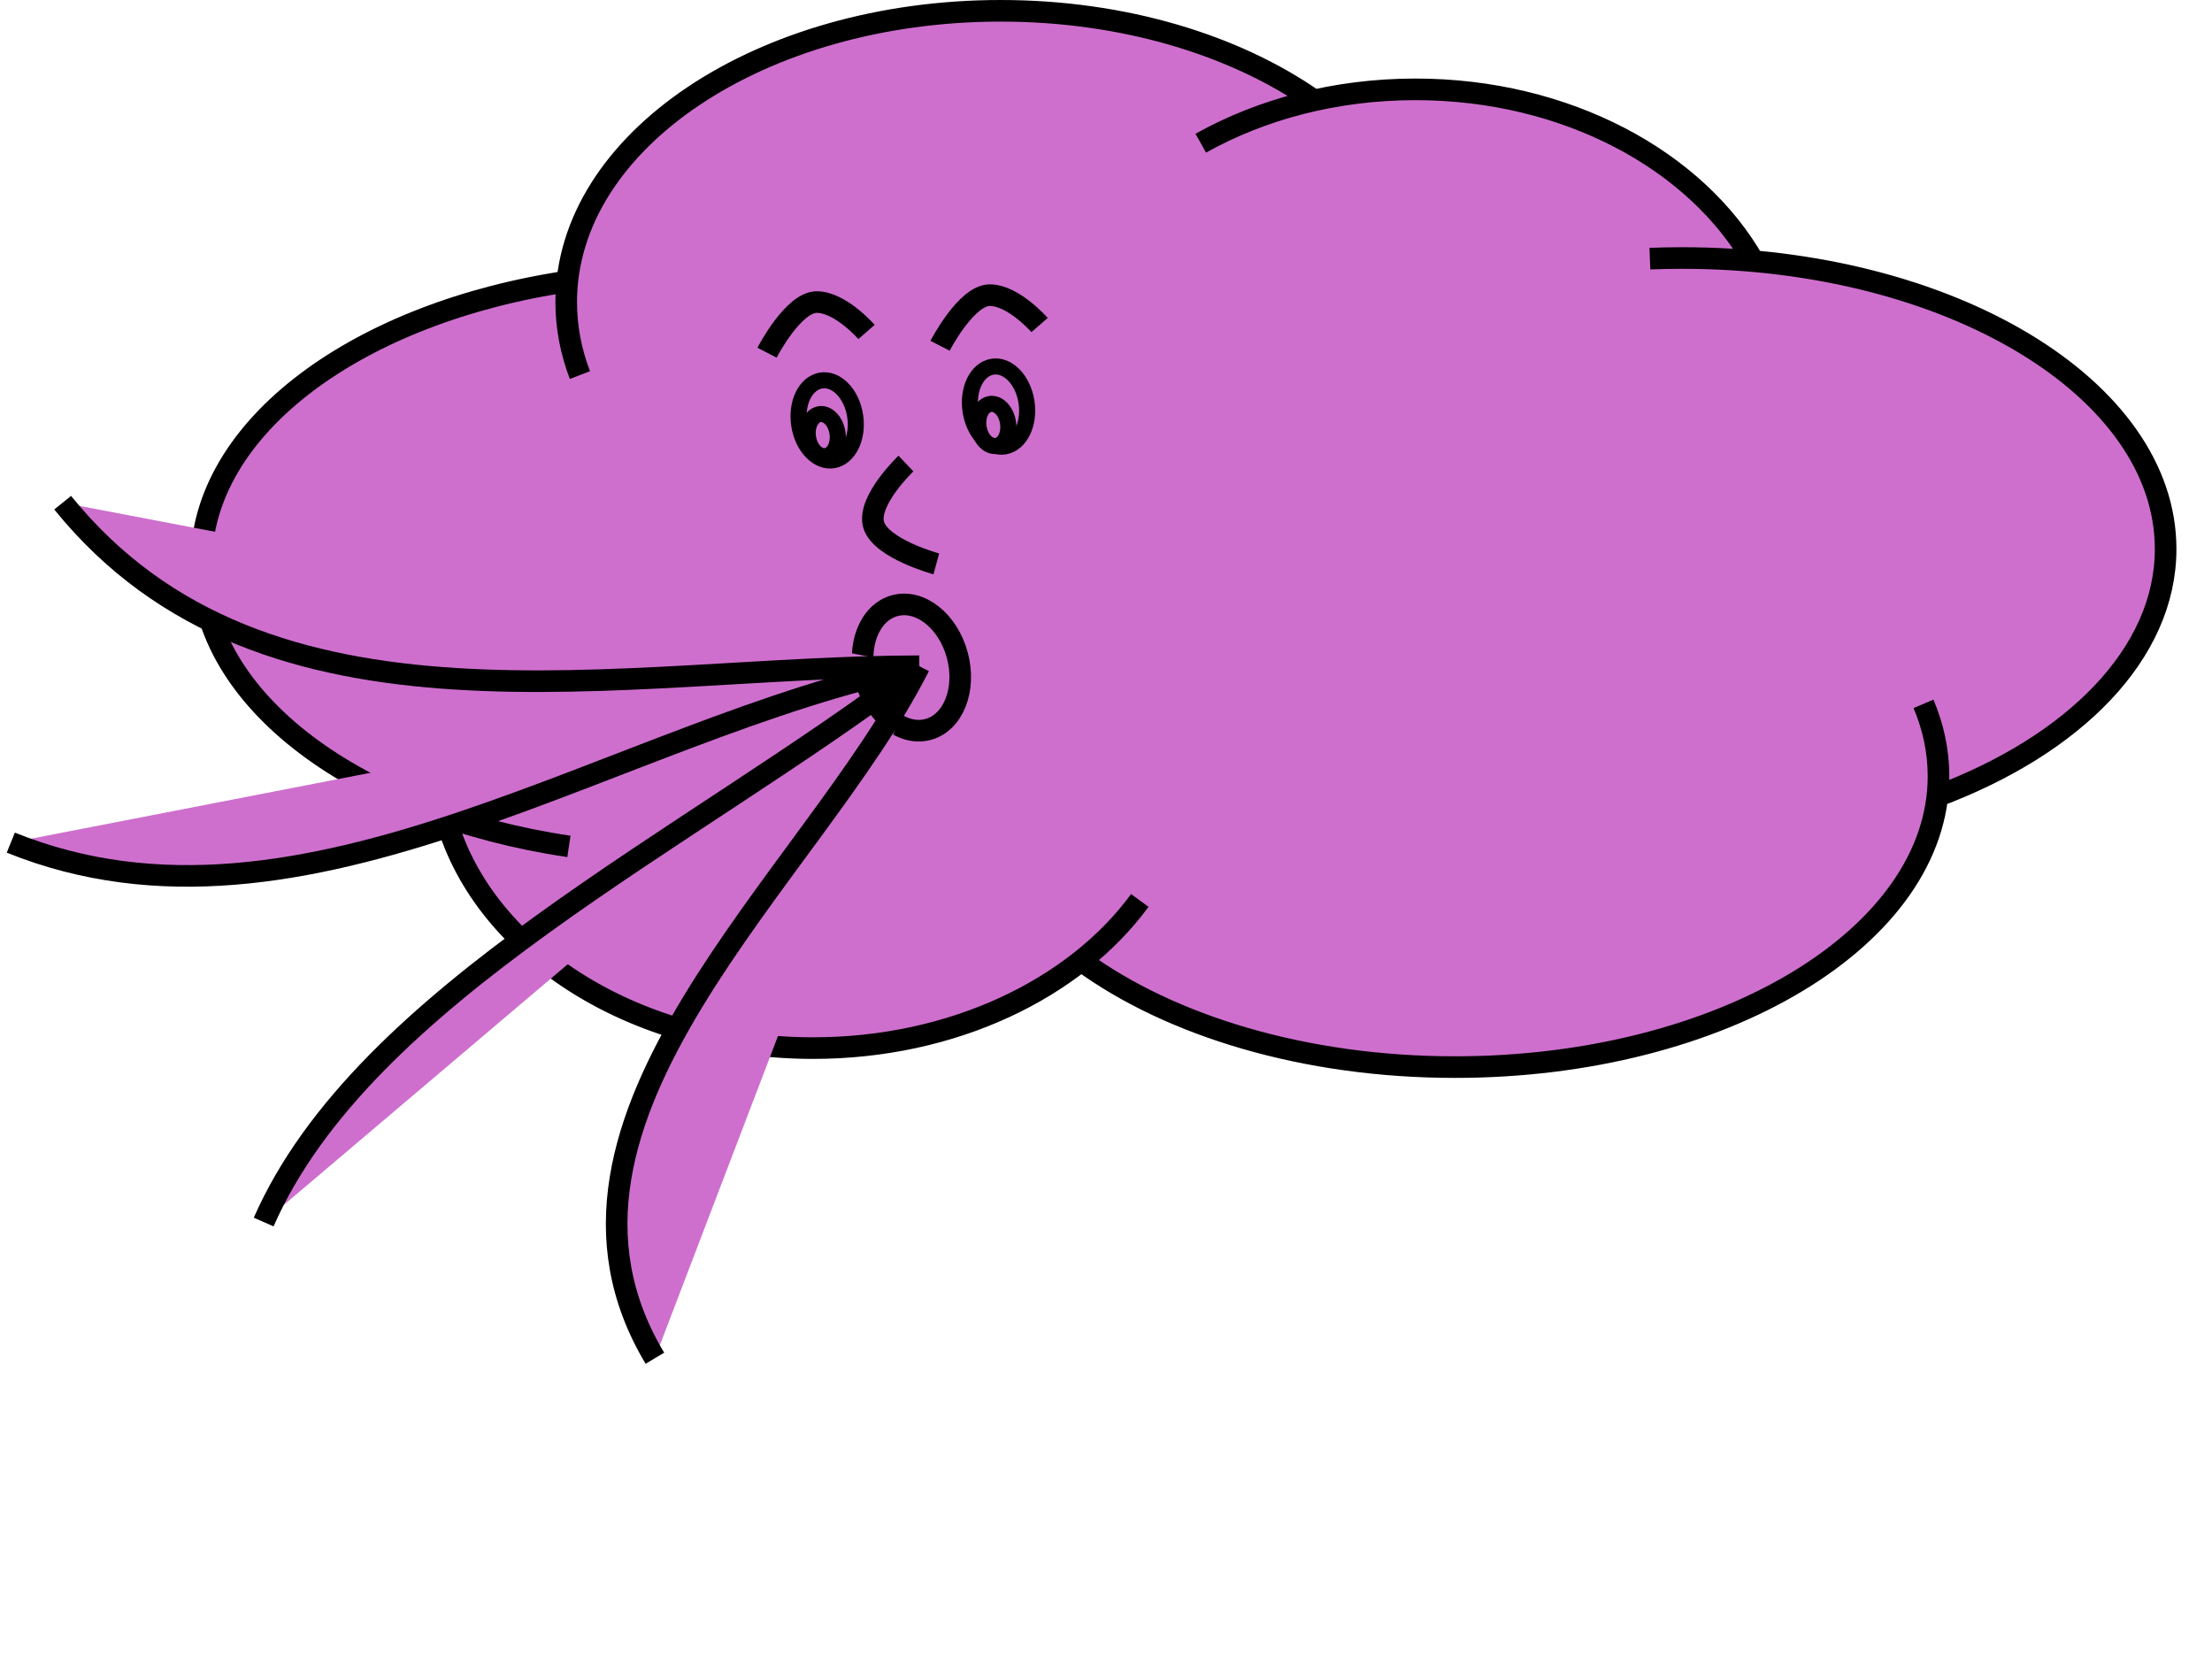 <?xml version="1.0"?><svg width="640" height="480" xmlns="http://www.w3.org/2000/svg">
 <g>
  <title>Layer 1</title>
  <g id="layer1">
   <g id="g3880">
    <path fill="#ce6fce" d="m504.991,75.37l-191.906,202.781c25.661,18.682 64.452,30.594 107.875,30.594c74.018,0 134.597,-34.591 139.562,-78.375c39.668,-14.86 66.062,-41.343 66.062,-71.531c0,-42.274 -51.776,-77.273 -119.25,-83.281c-16.823,-29.307 -54.291,-49.719 -97.812,-49.719c-10.152,0 -19.973,1.145 -29.281,3.219c-22.878,-15.977 -55.076,-25.938 -90.719,-25.938c-66.427,0 -120.793,34.558 -125.375,78.312c-60.853,9.133 -105.937,42.24 -105.937,81.688c0,31.334 28.456,58.66 70.656,73.156c10.345,38.251 54.043,66.969 106.375,66.969c40.507,0 75.835,-17.204 94.531,-42.719" id="rect3801"/>
    <path fill="#ce6fce" stroke="#000000" stroke-width="6.25" stroke-miterlimit="4" stroke-dashoffset="0" id="path3780" d="m276.982,189.585c2.651,9.893 -1.145,19.505 -8.478,21.47c-7.333,1.965 -15.427,-4.462 -18.077,-14.355c-2.651,-9.893 1.145,-19.505 8.478,-21.47c7.333,-1.965 15.427,4.462 18.077,14.355z"/>
    <path fill="#ce6fce" stroke="#000000" stroke-width="6.25" stroke-miterlimit="4" stroke-dashoffset="0" id="path2816-2" d="m164.605,244.887c-61.089,-9.034 -106.403,-42.213 -106.403,-81.762c0,-39.671 45.596,-72.934 106.973,-81.845m182.245,-39.847c17.529,-9.813 38.966,-15.583 62.116,-15.583c43.707,0 81.309,20.569 98.027,50.078m-339.767,32.59c-2.594,-6.746 -3.974,-13.818 -3.974,-21.107c0,-46.55 56.284,-84.286 125.714,-84.286c35.643,0 67.822,9.945 90.699,25.922m97.136,45.785c3.076,-0.122 6.18,-0.183 9.307,-0.183c77.267,0 139.905,37.693 139.905,84.191c0,30.235 -26.485,56.748 -66.257,71.595m-3.805,-26.786c2.838,6.684 4.347,13.689 4.347,20.905c0,46.497 -62.638,84.191 -139.905,84.191c-43.423,0 -82.226,-11.905 -107.887,-30.586m16.707,-17.633c-18.697,25.515 -54.028,42.722 -94.535,42.722c-52.657,0 -96.569,-29.078 -106.56,-67.685"/>
    <g id="g3685">
     <path fill="#ce6fce" stroke="#000000" stroke-width="6.25" stroke-miterlimit="4" id="path3669" d="m265.972,192.758c-87.773,18.029 -177.727,85.428 -262.847,51.04"/>
     <path fill="#ce6fce" stroke="#000000" stroke-width="6.25" stroke-miterlimit="4" id="path3671" d="m265.972,192.758c-66.507,50.574 -160.646,94.666 -189.684,160.815"/>
     <path fill="#ce6fce" stroke="#000000" stroke-width="6.25" stroke-miterlimit="4" id="path3673" d="m265.972,192.758c-30.996,61.29 -118.131,130.764 -76.495,200.217"/>
     <path fill="#ce6fce" stroke="#000000" stroke-width="6.25" stroke-miterlimit="4" id="path3675" d="m265.972,192.758c-85.809,0.052 -189.042,25.442 -247.844,-47.316"/>
    </g>
    <path fill="#ce6fce" stroke="#000000" stroke-width="4.648" stroke-miterlimit="4" stroke-dashoffset="0" id="path3691" d="m247.197,119.149c1.426,6.262 -0.942,12.45 -5.289,13.82c-4.347,1.371 -9.027,-2.595 -10.452,-8.857c-1.426,-6.262 0.942,-12.45 5.289,-13.82c4.347,-1.371 9.027,2.595 10.452,8.857z"/>
    <path fill="#ce6fce" stroke="#000000" stroke-width="4.648" stroke-miterlimit="4" stroke-dashoffset="0" id="path3691-4" d="m296.777,115.149c1.426,6.262 -0.942,12.45 -5.289,13.82c-4.347,1.371 -9.027,-2.595 -10.452,-8.857c-1.426,-6.262 0.942,-12.45 5.289,-13.82c4.347,-1.371 9.027,2.595 10.452,8.857z"/>
    <path fill="#ce6fce" stroke="#000000" stroke-width="6.25" stroke-miterlimit="4" d="m221.922,102.045c0,0 7.549,-14.647 14.395,-14.647c6.846,0 14.395,8.647 14.395,8.647" id="path3728"/>
    <path fill="#ce6fce" stroke="#000000" stroke-width="6.25" stroke-miterlimit="4" d="m271.986,100.045c0,0 7.549,-14.647 14.395,-14.647c6.845,0 14.395,8.647 14.395,8.647" id="path3728-5"/>
    <path fill="#ce6fce" stroke="#000000" stroke-width="6.25" stroke-miterlimit="4" d="m270.902,163.151c0,0 -16.017,-4.36 -18.106,-11.264c-2.089,-6.904 9.32,-17.771 9.32,-17.771" id="path3728-51"/>
    <path fill="#ce6fce" stroke="#000000" stroke-width="4.648" stroke-miterlimit="4" stroke-dashoffset="0" id="path3691-1" d="m242.182,124.589c0.749,3.29 -0.495,6.541 -2.779,7.261c-2.284,0.72 -4.742,-1.363 -5.492,-4.653c-0.749,-3.29 0.495,-6.541 2.779,-7.261c2.284,-0.72 4.742,1.363 5.492,4.653z"/>
    <path fill="#ce6fce" stroke="#000000" stroke-width="4.648" stroke-miterlimit="4" stroke-dashoffset="0" id="path3691-1-1" d="m291.528,121.643c0.749,3.29 -0.495,6.541 -2.779,7.261c-2.284,0.72 -4.742,-1.363 -5.492,-4.653c-0.749,-3.29 0.495,-6.541 2.779,-7.261c2.284,-0.72 4.742,1.363 5.492,4.653z"/>
   </g>
  </g>
 </g>
</svg>